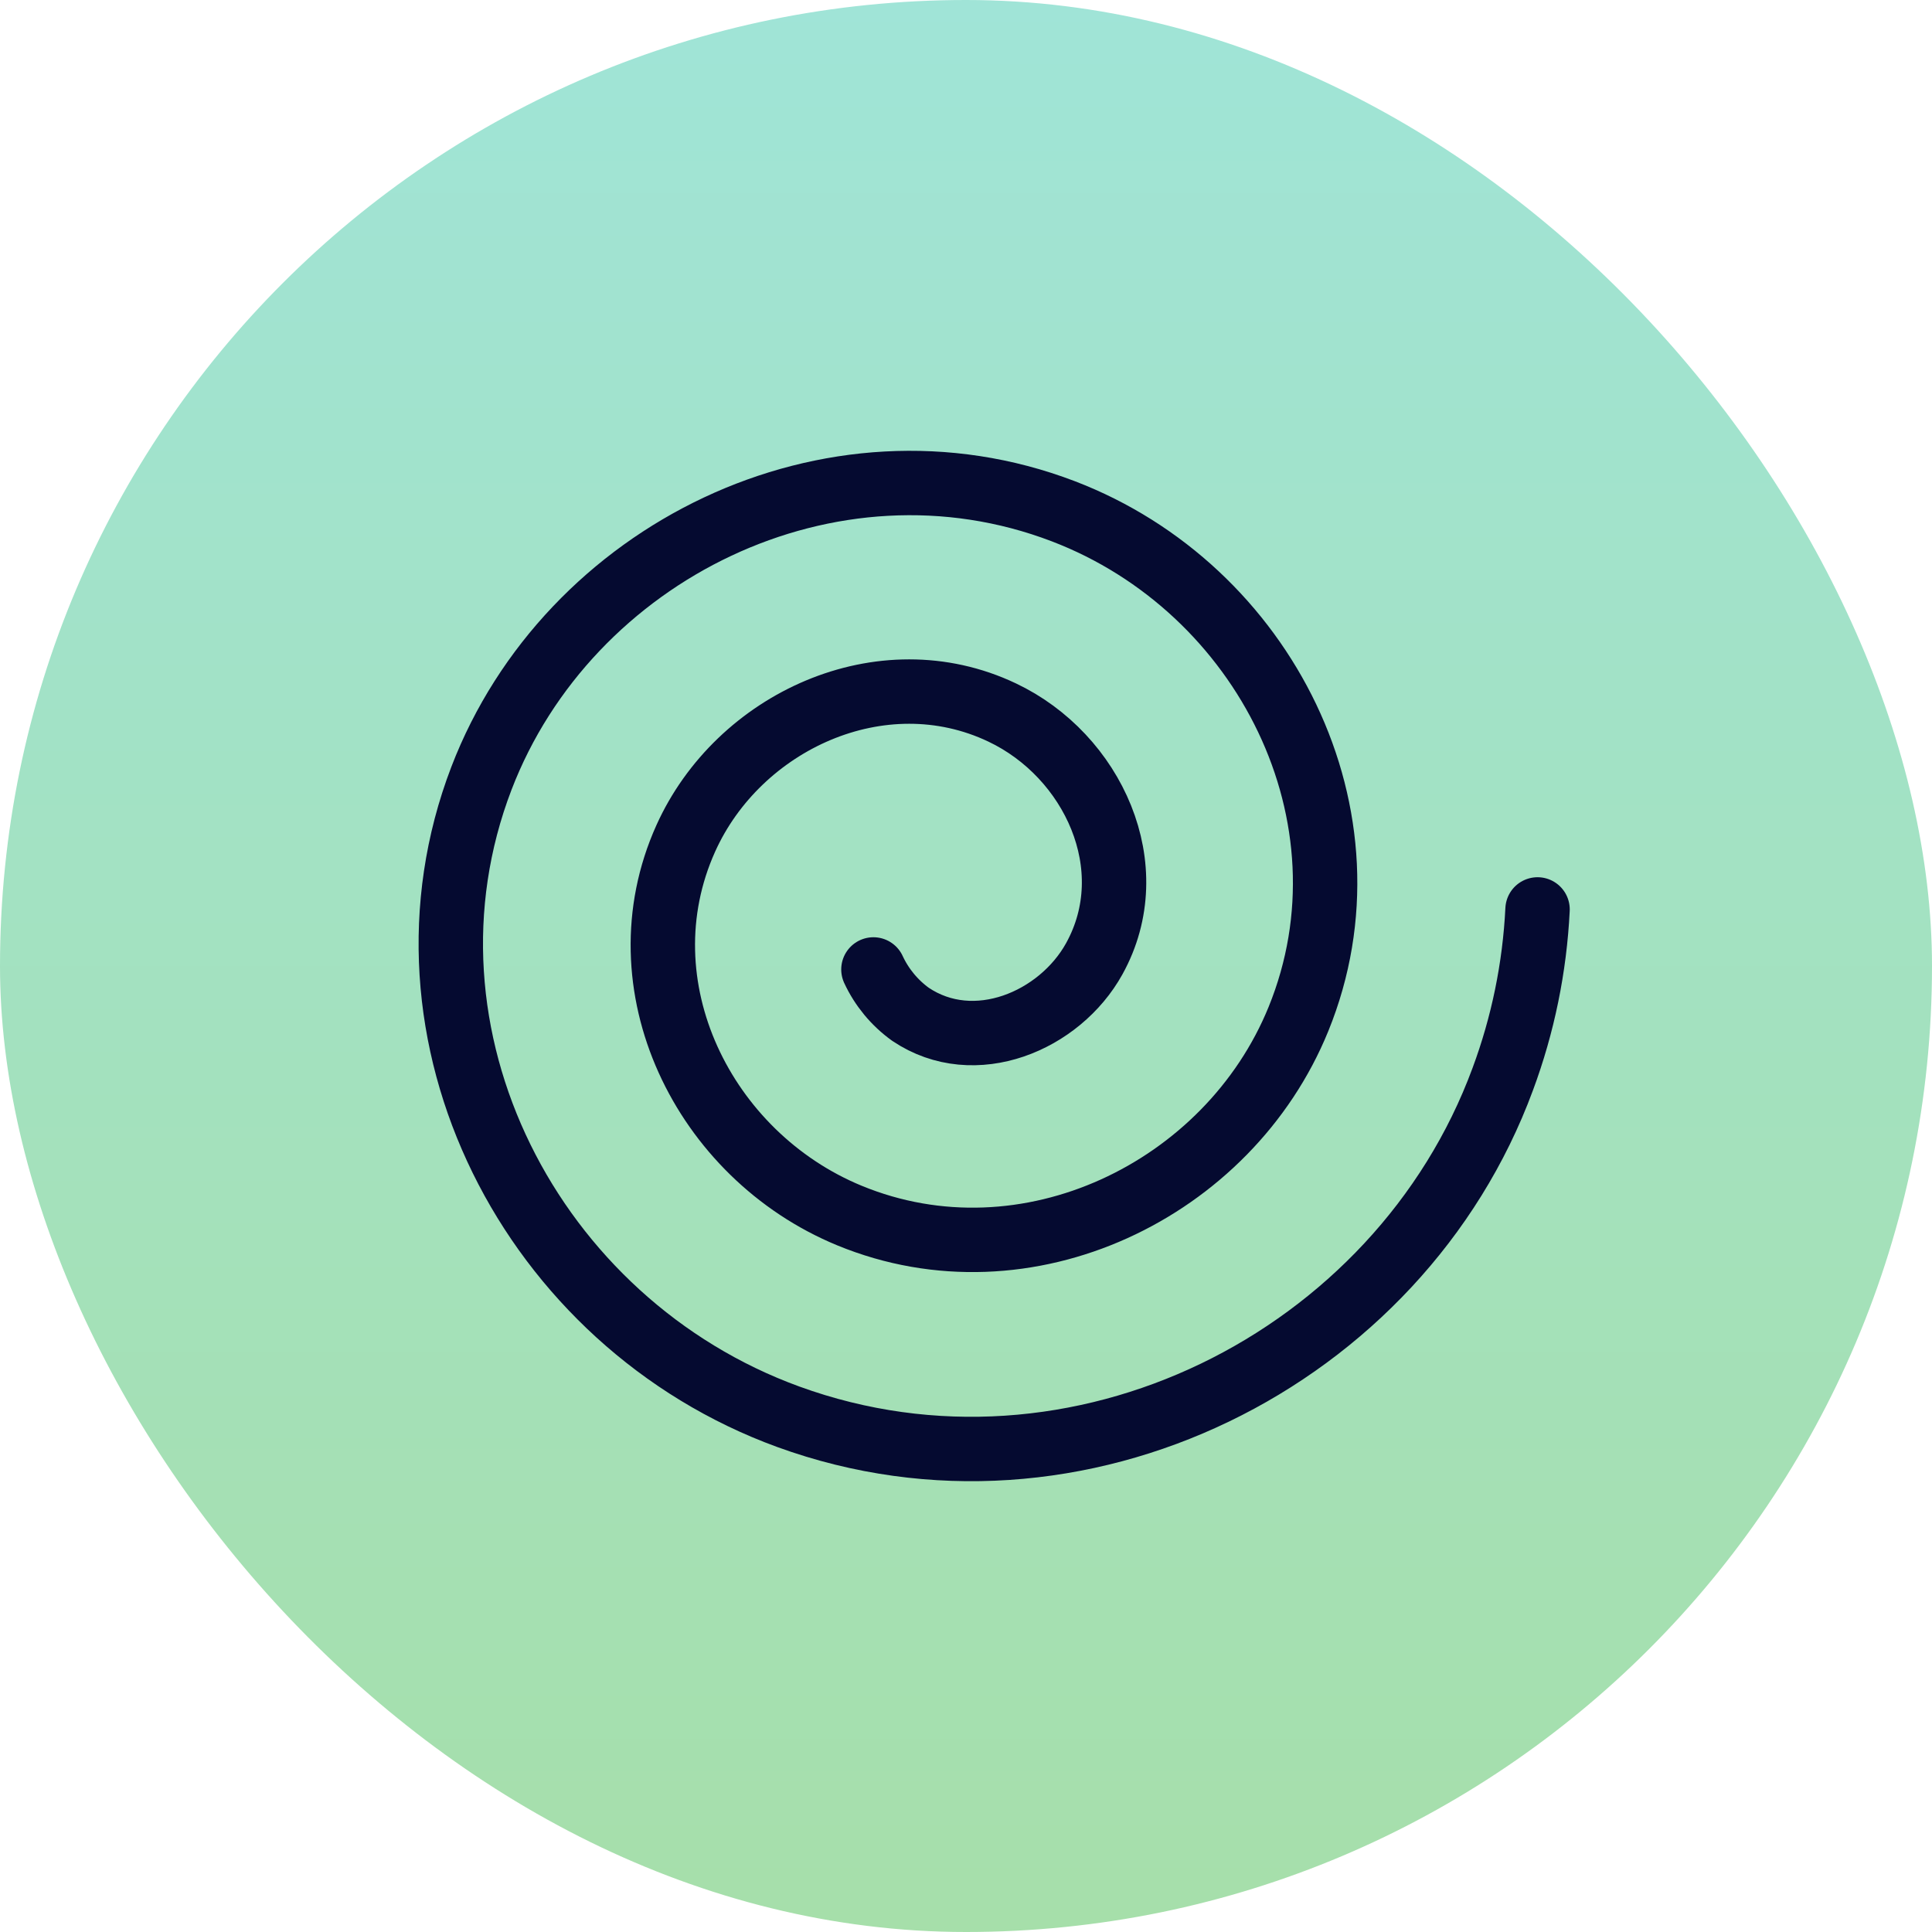 <svg xmlns="http://www.w3.org/2000/svg" width="60" height="60" viewBox="0 0 60 60" fill="none"><rect width="60" height="60" rx="30" fill="url(#paint0_linear_117_30)"></rect><path d="M27.125 30.107C27.382 30.662 27.779 31.142 28.276 31.5C30.264 32.837 32.911 31.71 33.982 29.777C35.555 26.94 33.94 23.462 31.122 22.127C27.372 20.346 22.927 22.416 21.297 26.038C19.244 30.598 21.841 35.878 26.378 37.749C31.874 40.014 38.159 36.965 40.325 31.646C42.875 25.378 39.28 18.27 33.02 15.877C25.792 13.114 17.645 17.152 14.952 24.169C11.896 32.143 16.495 41.089 24.481 43.999C33.44 47.261 43.452 42.234 46.668 33.517C47.297 31.825 47.661 30.046 47.75 28.243" stroke="#050A30" stroke-width="2" stroke-linecap="round" stroke-linejoin="round"></path><defs><linearGradient id="paint0_linear_117_30" x1="30" y1="0" x2="30" y2="60" gradientUnits="userSpaceOnUse"><stop stop-color="#A0E4D7"></stop><stop offset="1" stop-color="#A6DFAA"></stop></linearGradient></defs></svg>